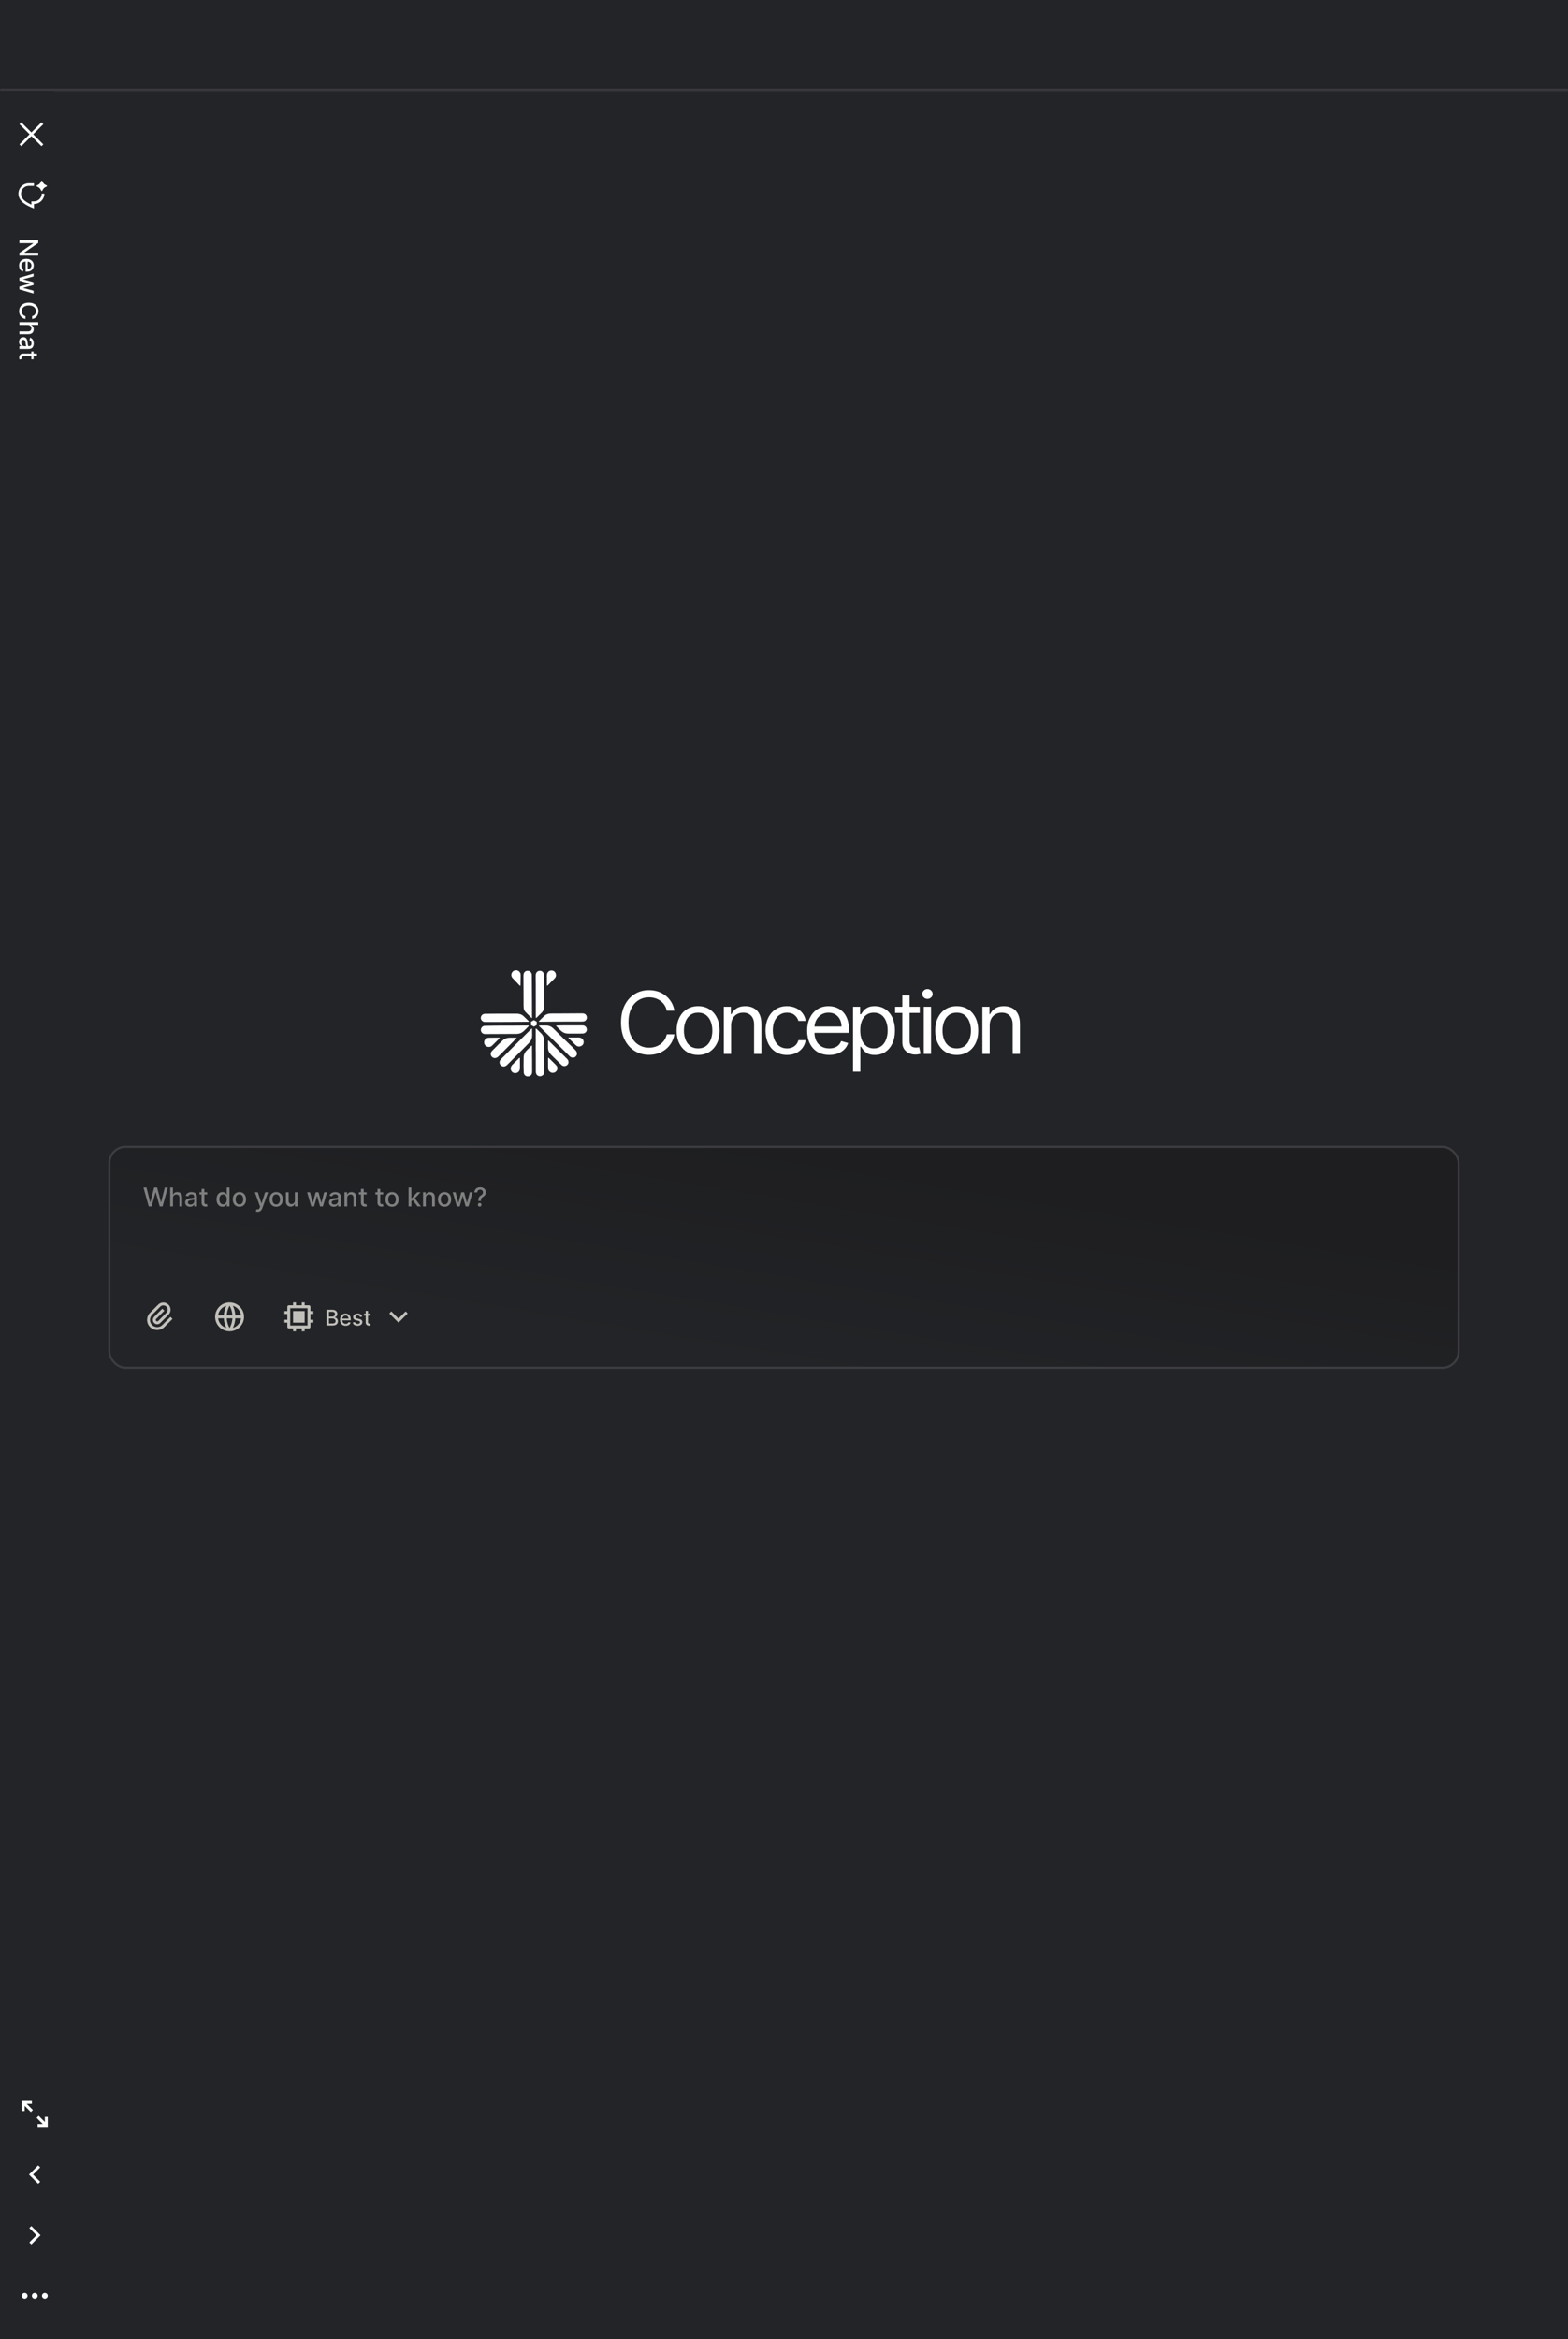 <svg width="724" height="1080" viewBox="0 0 724 1080" fill="none" xmlns="http://www.w3.org/2000/svg">
<g clip-path="url(#clip0_11_5450)">
<rect width="724" height="1080" fill="#222427"/>
<mask id="path-1-inside-1_11_5450" fill="white">
<path d="M-2 0H724V42H-2V0Z"/>
</mask>
<path d="M-2 0H724V42H-2V0Z" fill="#222427"/>
<path d="M724 42V41H-2V42V43H724V42Z" fill="#3D3C40" mask="url(#path-1-inside-1_11_5450)"/>
<g filter="url(#filter0_d_11_5450)">
<path d="M0 42H29V1080H0V42Z" fill="#222427"/>
</g>
<path d="M12.331 971.333H14.721V970H10.055V974.667H11.388V972.276L14.25 975.138L15.193 974.195L12.331 971.333ZM22.055 977.333H20.721V979.724L17.859 976.862L16.917 977.805L19.779 980.667H17.388V982H22.055V977.333Z" fill="white"/>
<path d="M15.273 1004L18.573 1000.7L17.63 999.758L13.388 1004L17.63 1008.24L18.573 1007.3L15.273 1004Z" fill="white"/>
<path d="M16.836 1032L13.536 1028.7L14.479 1027.76L18.722 1032L14.479 1036.24L13.536 1035.3L16.836 1032Z" fill="white"/>
<path d="M22.055 1060C22.055 1059.27 21.455 1058.67 20.721 1058.67C19.988 1058.67 19.388 1059.27 19.388 1060C19.388 1060.73 19.988 1061.33 20.721 1061.33C21.455 1061.33 22.055 1060.73 22.055 1060ZM12.721 1060C12.721 1059.27 12.121 1058.67 11.388 1058.67C10.655 1058.67 10.055 1059.27 10.055 1060C10.055 1060.73 10.655 1061.33 11.388 1061.33C12.121 1061.33 12.721 1060.73 12.721 1060ZM17.388 1060C17.388 1059.27 16.788 1058.67 16.055 1058.67C15.321 1058.67 14.721 1059.27 14.721 1060C14.721 1060.73 15.321 1061.33 16.055 1061.33C16.788 1061.33 17.388 1060.73 17.388 1060Z" fill="white"/>
<path d="M13.653 62L8.99 57.337L9.836 56.491L14.499 61.154L19.162 56.491L20.008 57.337L15.345 62L20.008 66.663L19.162 67.509L14.499 62.846L9.836 67.509L8.99 66.663L13.653 62Z" fill="white"/>
<g clip-path="url(#clip1_11_5450)">
<path d="M19.713 87.684L19.565 88.022C19.457 88.27 19.115 88.27 19.007 88.022L18.859 87.684C18.596 87.08 18.122 86.6 17.531 86.337L17.077 86.135C16.831 86.025 16.831 85.668 17.077 85.558L17.506 85.367C18.112 85.098 18.594 84.599 18.853 83.975L19.004 83.61C19.11 83.355 19.462 83.355 19.567 83.61L19.719 83.975C19.977 84.599 20.46 85.098 21.066 85.367L21.495 85.558C21.741 85.668 21.741 86.025 21.495 86.135L21.041 86.337C20.449 86.6 19.976 87.08 19.713 87.684ZM13.302 84.615H15.696V85.812H13.302C11.32 85.812 9.712 87.419 9.712 89.402C9.712 91.562 11.185 92.972 14.499 94.476V92.992H15.696C17.679 92.992 19.286 91.385 19.286 89.402H20.483C20.483 92.046 18.34 94.189 15.696 94.189V96.283C12.704 95.086 8.516 93.291 8.516 89.402C8.516 86.758 10.659 84.615 13.302 84.615Z" fill="white"/>
</g>
<path d="M17.671 118.003H8.943V116.793L15.344 112.357V112.276H8.943V110.959H17.671V112.178L11.261 116.618V116.699H17.671V118.003ZM8.811 122.642C8.811 121.998 8.949 121.442 9.225 120.976C9.503 120.513 9.894 120.155 10.396 119.902C10.902 119.652 11.495 119.527 12.174 119.527C12.844 119.527 13.435 119.652 13.946 119.902C14.458 120.155 14.857 120.507 15.144 120.959C15.431 121.414 15.574 121.945 15.574 122.553C15.574 122.922 15.513 123.28 15.391 123.627C15.269 123.973 15.077 124.284 14.816 124.56C14.554 124.836 14.215 125.053 13.797 125.212C13.382 125.371 12.878 125.451 12.284 125.451H11.833V120.248H12.787V124.202C13.122 124.202 13.419 124.134 13.678 123.998C13.939 123.861 14.145 123.669 14.296 123.422C14.446 123.178 14.521 122.891 14.521 122.561C14.521 122.203 14.433 121.891 14.257 121.624C14.084 121.36 13.857 121.155 13.575 121.01C13.297 120.868 12.995 120.797 12.668 120.797H11.922C11.485 120.797 11.112 120.874 10.806 121.027C10.499 121.184 10.264 121.401 10.102 121.679C9.943 121.958 9.864 122.283 9.864 122.655C9.864 122.897 9.898 123.117 9.966 123.316C10.037 123.515 10.142 123.686 10.281 123.831C10.421 123.976 10.592 124.087 10.797 124.164L10.58 125.37C10.225 125.273 9.914 125.1 9.646 124.85C9.382 124.603 9.176 124.292 9.029 123.917C8.884 123.544 8.811 123.12 8.811 122.642ZM8.943 128.272L15.489 126.346V127.662L10.682 128.945V129.009L15.489 130.296V131.613L10.703 132.891V132.955L15.489 134.229V135.546L8.943 133.624V132.324L13.669 130.995V130.897L8.943 129.567V128.272ZM14.833 147.282V145.952C15.117 145.901 15.367 145.806 15.583 145.667C15.799 145.527 15.982 145.357 16.132 145.155C16.283 144.953 16.396 144.728 16.473 144.478C16.55 144.23 16.588 143.968 16.588 143.689C16.588 143.186 16.462 142.736 16.209 142.338C15.956 141.944 15.585 141.631 15.097 141.401C14.608 141.174 14.011 141.06 13.307 141.06C12.597 141.06 11.997 141.174 11.509 141.401C11.02 141.631 10.651 141.945 10.401 142.343C10.151 142.74 10.026 143.188 10.026 143.685C10.026 143.961 10.063 144.222 10.136 144.469C10.213 144.719 10.325 144.945 10.473 145.147C10.621 145.348 10.801 145.519 11.014 145.658C11.23 145.8 11.477 145.898 11.756 145.952L11.752 147.282C11.323 147.211 10.928 147.073 10.567 146.868C10.209 146.667 9.899 146.407 9.638 146.088C9.379 145.773 9.179 145.412 9.037 145.006C8.895 144.6 8.824 144.157 8.824 143.676C8.824 142.921 9.003 142.248 9.361 141.657C9.722 141.066 10.237 140.6 10.908 140.259C11.578 139.921 12.378 139.752 13.307 139.752C14.239 139.752 15.039 139.922 15.706 140.263C16.377 140.604 16.891 141.07 17.249 141.661C17.61 142.252 17.79 142.924 17.79 143.676C17.79 144.14 17.723 144.571 17.59 144.972C17.459 145.375 17.266 145.738 17.01 146.059C16.757 146.38 16.448 146.645 16.081 146.855C15.717 147.066 15.301 147.208 14.833 147.282ZM12.83 150.029H8.943V148.755H17.671V150.012H14.424V150.093C14.776 150.246 15.056 150.481 15.263 150.796C15.47 151.112 15.574 151.523 15.574 152.032C15.574 152.481 15.482 152.873 15.297 153.208C15.112 153.546 14.837 153.808 14.47 153.992C14.107 154.18 13.652 154.273 13.107 154.273H8.943V152.999H12.953C13.433 152.999 13.806 152.876 14.07 152.629C14.337 152.381 14.47 152.038 14.47 151.597C14.47 151.296 14.406 151.026 14.279 150.788C14.151 150.552 13.963 150.366 13.716 150.229C13.472 150.096 13.176 150.029 12.83 150.029ZM8.798 157.879C8.798 157.464 8.875 157.089 9.029 156.754C9.185 156.418 9.411 156.153 9.706 155.957C10.002 155.763 10.364 155.667 10.793 155.667C11.162 155.667 11.466 155.738 11.705 155.88C11.943 156.022 12.132 156.214 12.271 156.455C12.411 156.697 12.516 156.967 12.587 157.265C12.658 157.563 12.712 157.867 12.749 158.177C12.794 158.569 12.831 158.887 12.86 159.131C12.891 159.376 12.941 159.553 13.009 159.664C13.077 159.775 13.188 159.83 13.341 159.83H13.371C13.743 159.83 14.031 159.725 14.236 159.515C14.441 159.308 14.543 158.998 14.543 158.586C14.543 158.157 14.448 157.819 14.257 157.572C14.07 157.327 13.861 157.158 13.631 157.065L13.904 155.867C14.301 156.009 14.622 156.217 14.867 156.489C15.114 156.765 15.293 157.082 15.404 157.44C15.517 157.798 15.574 158.174 15.574 158.569C15.574 158.83 15.543 159.107 15.48 159.4C15.421 159.695 15.31 159.971 15.148 160.227C14.986 160.485 14.754 160.697 14.453 160.862C14.155 161.026 13.767 161.109 13.29 161.109H8.943V159.864H9.838V159.813C9.673 159.731 9.512 159.607 9.352 159.442C9.193 159.278 9.061 159.066 8.956 158.808C8.851 158.549 8.798 158.239 8.798 157.879ZM9.821 158.156C9.821 158.508 9.891 158.809 10.03 159.059C10.169 159.312 10.351 159.504 10.575 159.634C10.803 159.768 11.046 159.835 11.304 159.835H12.148C12.102 159.789 12.06 159.701 12.02 159.57C11.983 159.442 11.95 159.296 11.922 159.131C11.896 158.967 11.872 158.806 11.85 158.65C11.83 158.494 11.813 158.363 11.799 158.258C11.767 158.011 11.715 157.785 11.641 157.58C11.567 157.379 11.46 157.217 11.321 157.094C11.185 156.975 11.003 156.915 10.776 156.915C10.46 156.915 10.222 157.032 10.06 157.265C9.901 157.498 9.821 157.795 9.821 158.156ZM15.489 165.861H14.466V162.286H15.489V165.861ZM17.057 163.245V164.519H10.865C10.618 164.519 10.432 164.556 10.307 164.63C10.185 164.703 10.101 164.799 10.056 164.915C10.013 165.034 9.992 165.164 9.992 165.303C9.992 165.405 9.999 165.495 10.013 165.571C10.027 165.648 10.039 165.708 10.047 165.75L8.995 165.98C8.966 165.907 8.938 165.801 8.909 165.665C8.878 165.529 8.861 165.358 8.858 165.154C8.852 164.819 8.912 164.506 9.037 164.216C9.162 163.926 9.355 163.692 9.617 163.513C9.878 163.334 10.206 163.245 10.601 163.245H17.057Z" fill="white"/>
<path d="M311.399 466.647H307.861C307.652 465.635 307.286 464.747 306.763 463.981C306.249 463.216 305.621 462.573 304.88 462.053C304.147 461.524 303.334 461.127 302.44 460.862C301.546 460.597 300.614 460.465 299.644 460.465C297.875 460.465 296.272 460.909 294.836 461.798C293.409 462.686 292.273 463.995 291.426 465.725C290.589 467.455 290.171 469.577 290.171 472.091C290.171 474.606 290.589 476.728 291.426 478.457C292.273 480.187 293.409 481.496 294.836 482.385C296.272 483.273 297.875 483.717 299.644 483.717C300.614 483.717 301.546 483.585 302.44 483.321C303.334 483.056 304.147 482.664 304.88 482.144C305.621 481.614 306.249 480.967 306.763 480.201C307.286 479.426 307.652 478.538 307.861 477.536H311.399C311.133 479.02 310.648 480.348 309.944 481.52C309.24 482.692 308.365 483.689 307.319 484.511C306.273 485.324 305.098 485.944 303.795 486.369C302.502 486.794 301.118 487.007 299.644 487.007C297.152 487.007 294.936 486.402 292.996 485.192C291.055 483.982 289.529 482.262 288.416 480.031C287.303 477.8 286.747 475.154 286.747 472.091C286.747 469.029 287.303 466.382 288.416 464.151C289.529 461.921 291.055 460.2 292.996 458.991C294.936 457.781 297.152 457.176 299.644 457.176C301.118 457.176 302.502 457.388 303.795 457.814C305.098 458.239 306.273 458.863 307.319 459.685C308.365 460.498 309.24 461.491 309.944 462.663C310.648 463.825 311.133 465.153 311.399 466.647Z" fill="white"/>
<path d="M322.348 487.064C320.37 487.064 318.634 486.596 317.141 485.66C315.657 484.724 314.497 483.415 313.66 481.733C312.833 480.05 312.419 478.084 312.419 475.834C312.419 473.566 312.833 471.586 313.66 469.894C314.497 468.202 315.657 466.888 317.141 465.952C318.634 465.016 320.37 464.549 322.348 464.549C324.327 464.549 326.057 465.016 327.541 465.952C329.034 466.888 330.195 468.202 331.022 469.894C331.859 471.586 332.278 473.566 332.278 475.834C332.278 478.084 331.859 480.05 331.022 481.733C330.195 483.415 329.034 484.724 327.541 485.66C326.057 486.596 324.327 487.064 322.348 487.064ZM322.348 484.058C323.851 484.058 325.087 483.675 326.057 482.909C327.028 482.144 327.746 481.137 328.212 479.889C328.678 478.642 328.911 477.29 328.911 475.834C328.911 474.379 328.678 473.022 328.212 471.765C327.746 470.508 327.028 469.492 326.057 468.717C325.087 467.942 323.851 467.554 322.348 467.554C320.845 467.554 319.609 467.942 318.639 468.717C317.669 469.492 316.951 470.508 316.485 471.765C316.019 473.022 315.786 474.379 315.786 475.834C315.786 477.29 316.019 478.642 316.485 479.889C316.951 481.137 317.669 482.144 318.639 482.909C319.609 483.675 320.845 484.058 322.348 484.058Z" fill="white"/>
<path d="M337.57 473.509V486.61H334.203V464.832H337.456V468.235H337.741C338.255 467.129 339.035 466.241 340.081 465.569C341.127 464.889 342.478 464.549 344.132 464.549C345.616 464.549 346.915 464.851 348.027 465.456C349.14 466.051 350.005 466.959 350.624 468.178C351.242 469.388 351.551 470.919 351.551 472.772V486.61H348.184V472.999C348.184 471.288 347.737 469.955 346.843 469.001C345.949 468.036 344.722 467.554 343.163 467.554C342.088 467.554 341.127 467.786 340.281 468.249C339.444 468.712 338.783 469.388 338.298 470.277C337.813 471.165 337.57 472.243 337.57 473.509Z" fill="white"/>
<path d="M363.391 487.064C361.337 487.064 359.568 486.582 358.084 485.618C356.601 484.653 355.459 483.325 354.66 481.633C353.862 479.941 353.462 478.008 353.462 475.834C353.462 473.623 353.871 471.671 354.689 469.979C355.516 468.277 356.667 466.949 358.141 465.995C359.625 465.031 361.356 464.549 363.334 464.549C364.875 464.549 366.264 464.832 367.5 465.399C368.737 465.966 369.749 466.76 370.539 467.781C371.328 468.802 371.818 469.993 372.008 471.354H368.641C368.384 470.362 367.814 469.483 366.929 468.717C366.054 467.942 364.875 467.554 363.391 467.554C362.079 467.554 360.928 467.895 359.939 468.575C358.959 469.246 358.194 470.196 357.642 471.425C357.1 472.644 356.829 474.076 356.829 475.721C356.829 477.404 357.095 478.869 357.628 480.116C358.17 481.364 358.931 482.333 359.91 483.023C360.9 483.713 362.06 484.058 363.391 484.058C364.266 484.058 365.061 483.907 365.774 483.604C366.487 483.302 367.091 482.867 367.585 482.3C368.08 481.733 368.432 481.052 368.641 480.258H372.008C371.818 481.544 371.347 482.701 370.596 483.732C369.854 484.753 368.87 485.566 367.643 486.17C366.425 486.766 365.008 487.064 363.391 487.064Z" fill="white"/>
<path d="M382.904 487.064C380.793 487.064 378.971 486.601 377.44 485.674C375.918 484.738 374.744 483.434 373.916 481.761C373.098 480.078 372.689 478.122 372.689 475.891C372.689 473.66 373.098 471.694 373.916 469.993C374.744 468.282 375.895 466.949 377.369 465.995C378.852 465.031 380.583 464.549 382.562 464.549C383.703 464.549 384.83 464.738 385.943 465.116C387.056 465.494 388.068 466.108 388.981 466.959C389.895 467.8 390.622 468.915 391.164 470.305C391.706 471.694 391.977 473.405 391.977 475.437V476.855H375.086V473.963H388.554C388.554 472.734 388.306 471.638 387.812 470.674C387.326 469.709 386.632 468.949 385.729 468.391C384.835 467.833 383.779 467.554 382.562 467.554C381.221 467.554 380.06 467.885 379.081 468.547C378.11 469.199 377.364 470.05 376.841 471.099C376.318 472.148 376.056 473.273 376.056 474.473V476.402C376.056 478.046 376.342 479.441 376.912 480.584C377.492 481.718 378.296 482.583 379.323 483.179C380.35 483.765 381.544 484.058 382.904 484.058C383.788 484.058 384.587 483.935 385.301 483.689C386.024 483.434 386.647 483.056 387.17 482.555C387.693 482.045 388.097 481.411 388.382 480.655L391.635 481.562C391.293 482.659 390.717 483.623 389.909 484.455C389.1 485.277 388.102 485.92 386.913 486.383C385.724 486.837 384.388 487.064 382.904 487.064Z" fill="white"/>
<path d="M393.885 494.777V464.832H397.137V468.292H397.537C397.784 467.914 398.126 467.431 398.564 466.845C399.011 466.25 399.648 465.721 400.476 465.257C401.313 464.785 402.445 464.549 403.871 464.549C405.716 464.549 407.342 465.007 408.75 465.924C410.158 466.841 411.256 468.14 412.046 469.823C412.835 471.505 413.23 473.49 413.23 475.778C413.23 478.084 412.835 480.083 412.046 481.775C411.256 483.458 410.163 484.762 408.764 485.688C407.366 486.605 405.754 487.064 403.928 487.064C402.521 487.064 401.394 486.832 400.547 486.369C399.701 485.896 399.049 485.362 398.592 484.767C398.136 484.162 397.784 483.661 397.537 483.264H397.251V494.777H393.885ZM397.195 475.721C397.195 477.366 397.437 478.817 397.922 480.074C398.407 481.321 399.116 482.3 400.048 483.009C400.98 483.708 402.121 484.058 403.472 484.058C404.879 484.058 406.054 483.689 406.995 482.952C407.947 482.205 408.66 481.203 409.135 479.946C409.62 478.68 409.863 477.271 409.863 475.721C409.863 474.19 409.625 472.81 409.15 471.581C408.684 470.343 407.975 469.364 407.024 468.646C406.082 467.918 404.898 467.554 403.472 467.554C402.102 467.554 400.951 467.899 400.019 468.589C399.087 469.27 398.383 470.225 397.908 471.453C397.432 472.673 397.195 474.095 397.195 475.721Z" fill="white"/>
<path d="M424.681 464.832V467.668H413.325V464.832H424.681ZM416.635 459.615H420.002V480.372C420.002 481.317 420.14 482.026 420.416 482.498C420.701 482.961 421.062 483.273 421.5 483.434C421.947 483.585 422.418 483.661 422.912 483.661C423.283 483.661 423.588 483.642 423.825 483.604C424.063 483.557 424.253 483.519 424.396 483.491L425.081 486.497C424.852 486.582 424.534 486.666 424.125 486.752C423.716 486.846 423.198 486.893 422.57 486.893C421.619 486.893 420.687 486.69 419.774 486.284C418.87 485.877 418.119 485.258 417.519 484.426C416.93 483.595 416.635 482.545 416.635 481.279V459.615Z" fill="white"/>
<path d="M426.532 486.61V464.832H429.899V486.61H426.532ZM428.244 461.202C427.588 461.202 427.022 460.98 426.547 460.536C426.081 460.092 425.848 459.558 425.848 458.934C425.848 458.31 426.081 457.776 426.547 457.332C427.022 456.887 427.588 456.665 428.244 456.665C428.901 456.665 429.462 456.887 429.928 457.332C430.403 457.776 430.641 458.31 430.641 458.934C430.641 459.558 430.403 460.092 429.928 460.536C429.462 460.98 428.901 461.202 428.244 461.202Z" fill="white"/>
<path d="M441.754 487.064C439.775 487.064 438.039 486.596 436.546 485.66C435.062 484.724 433.902 483.415 433.065 481.733C432.238 480.05 431.824 478.084 431.824 475.834C431.824 473.566 432.238 471.586 433.065 469.894C433.902 468.202 435.062 466.888 436.546 465.952C438.039 465.016 439.775 464.549 441.754 464.549C443.732 464.549 445.463 465.016 446.946 465.952C448.439 466.888 449.6 468.202 450.427 469.894C451.264 471.586 451.683 473.566 451.683 475.834C451.683 478.084 451.264 480.05 450.427 481.733C449.6 483.415 448.439 484.724 446.946 485.66C445.463 486.596 443.732 487.064 441.754 487.064ZM441.754 484.058C443.256 484.058 444.493 483.675 445.463 482.909C446.433 482.144 447.151 481.137 447.617 479.889C448.083 478.642 448.316 477.29 448.316 475.834C448.316 474.379 448.083 473.022 447.617 471.765C447.151 470.508 446.433 469.492 445.463 468.717C444.493 467.942 443.256 467.554 441.754 467.554C440.251 467.554 439.014 467.942 438.044 468.717C437.074 469.492 436.356 470.508 435.89 471.765C435.424 473.022 435.191 474.379 435.191 475.834C435.191 477.29 435.424 478.642 435.89 479.889C436.356 481.137 437.074 482.144 438.044 482.909C439.014 483.675 440.251 484.058 441.754 484.058Z" fill="white"/>
<path d="M456.975 473.509V486.61H453.608V464.832H456.861V468.235H457.146C457.66 467.129 458.44 466.241 459.486 465.569C460.532 464.889 461.883 464.549 463.538 464.549C465.021 464.549 466.32 464.851 467.432 465.456C468.545 466.051 469.411 466.959 470.029 468.178C470.647 469.388 470.956 470.919 470.956 472.772V486.61H467.59V472.999C467.59 471.288 467.142 469.955 466.249 469.001C465.354 468.036 464.128 467.554 462.568 467.554C461.493 467.554 460.532 467.786 459.686 468.249C458.849 468.712 458.188 469.388 457.703 470.277C457.218 471.165 456.975 472.243 456.975 473.509Z" fill="white"/>
<path d="M247.358 482.505C247.365 481.226 247.426 479.973 247.372 478.725C247.324 477.594 247.43 476.464 247.35 475.335C247.34 475.188 247.281 474.981 247.475 474.912C247.642 474.852 247.725 475.035 247.827 475.133C248.441 475.722 249.038 476.329 249.667 476.902C250.853 477.984 251.32 479.335 251.29 480.906C251.266 482.134 251.288 483.363 251.289 484.592C251.29 488.062 251.295 491.531 251.29 495.001C251.289 495.864 250.836 496.474 250.027 496.766C249.234 497.053 248.394 496.853 247.868 496.226C247.502 495.789 247.41 495.257 247.41 494.704C247.407 492.957 247.413 491.21 247.4 489.463C247.386 487.729 247.438 485.995 247.359 484.261C247.333 483.686 247.359 483.109 247.358 482.505Z" fill="white"/>
<path d="M241.636 478.674C242.837 477.485 244.019 476.313 245.202 475.144C245.304 475.043 245.391 474.866 245.554 474.913C245.769 474.975 245.673 475.196 245.668 475.331C245.631 476.41 245.761 477.486 245.681 478.568C245.588 479.842 244.95 480.821 244.096 481.688C241.994 483.823 239.894 485.959 237.754 488.055C236.53 489.255 235.382 490.528 234.128 491.697C233.516 492.267 232.823 492.586 231.965 492.302C230.706 491.885 230.251 490.359 231.081 489.317C231.589 488.68 232.228 488.167 232.79 487.581C233.447 486.896 234.12 486.226 234.789 485.553C237.064 483.266 239.341 480.979 241.636 478.674Z" fill="white"/>
<path d="M236.572 477.357C232.364 477.377 228.193 477.398 224.022 477.415C222.976 477.419 222.204 476.778 222.042 475.787C221.87 474.741 222.709 473.667 223.776 473.631C225.195 473.583 226.616 473.581 228.037 473.56C229.212 473.543 230.388 473.533 231.562 473.532C233.096 473.532 234.63 473.537 236.164 473.539C237.461 473.542 238.758 473.54 240.056 473.508C241.316 473.477 242.577 473.488 243.838 473.482C243.948 473.481 244.077 473.473 244.131 473.594C244.185 473.714 244.095 473.805 244.017 473.883C243.191 474.696 242.414 475.559 241.525 476.308C240.687 477.015 239.697 477.321 238.615 477.35C237.947 477.368 237.278 477.356 236.572 477.357Z" fill="white"/>
<path d="M241.846 465.732C241.693 464.391 241.752 463.076 241.746 461.762C241.731 458.11 241.732 454.458 241.701 450.806C241.695 450.152 241.712 449.528 242.105 448.977C242.557 448.344 243.212 448.173 243.94 448.261C244.602 448.341 245.069 448.73 245.364 449.318C245.509 449.607 245.562 449.916 245.563 450.244C245.585 454.559 245.619 458.873 245.641 463.187C245.651 465.15 245.643 467.113 245.647 469.076C245.648 469.272 245.677 469.467 245.687 469.664C245.692 469.774 245.698 469.899 245.573 469.952C245.449 470.004 245.359 469.909 245.282 469.835C244.843 469.419 244.406 469.002 243.976 468.578C243.529 468.136 243.082 467.693 242.65 467.236C242.253 466.819 241.965 466.336 241.846 465.732Z" fill="white"/>
<path d="M257.602 482.279C254.666 479.391 251.748 476.522 248.833 473.656C249.025 473.43 249.197 473.472 249.35 473.471C250.228 473.467 251.105 473.487 251.982 473.469C253.343 473.441 254.512 473.902 255.476 474.834C256.957 476.265 258.404 477.73 259.877 479.17C261.313 480.574 262.771 481.957 264.202 483.366C264.806 483.962 265.452 484.527 265.962 485.208C266.671 486.154 266.535 487.196 265.635 487.962C265.093 488.423 263.834 488.474 263.056 487.691C261.64 486.265 260.206 484.857 258.78 483.442C258.394 483.06 258.007 482.68 257.602 482.279Z" fill="white"/>
<path d="M247.4 462.186C247.396 460.439 247.392 458.729 247.388 457.019C247.385 455.757 247.412 454.494 247.37 453.233C247.337 452.238 247.344 451.244 247.363 450.251C247.385 449.058 248.152 448.264 249.276 448.24C250.337 448.217 251.18 449.065 251.202 450.251C251.221 451.332 251.173 452.416 251.198 453.494C251.234 455.042 251.213 456.591 251.241 458.138C251.262 459.328 251.315 460.519 251.262 461.711C251.223 462.594 251.222 463.484 251.289 464.365C251.394 465.738 250.906 466.829 249.907 467.751C249.21 468.394 248.557 469.086 247.878 469.75C247.781 469.845 247.694 470.025 247.517 469.935C247.377 469.864 247.412 469.699 247.411 469.566C247.407 467.119 247.404 464.671 247.4 462.186Z" fill="white"/>
<path d="M223.07 471.651C221.979 471.036 221.684 469.867 222.362 468.87C222.757 468.29 223.349 468.083 224.029 468.076C225.784 468.056 227.539 468.024 229.294 468.018C232.363 468.007 235.432 468.008 238.501 468.013C239.391 468.015 240.247 468.181 241.035 468.619C241.45 468.851 241.775 469.192 242.116 469.511C242.737 470.094 243.343 470.692 243.951 471.288C244.05 471.385 244.227 471.472 244.148 471.645C244.081 471.791 243.908 471.747 243.778 471.748C241.081 471.771 238.384 471.793 235.687 471.81C233.459 471.824 231.231 471.837 229.003 471.841C227.26 471.843 225.517 471.829 223.774 471.826C223.532 471.826 223.309 471.771 223.07 471.651Z" fill="white"/>
<path d="M258.537 467.932C261.81 467.911 265.049 467.885 268.288 467.874C268.938 467.872 269.606 467.825 270.187 468.223C270.802 468.645 271.104 469.474 270.916 470.245C270.738 470.979 270.149 471.526 269.384 471.602C268.188 471.721 266.986 471.65 265.786 471.656C262.321 471.671 258.856 471.646 255.391 471.685C253.411 471.707 251.432 471.719 249.452 471.738C249.378 471.739 249.303 471.744 249.23 471.738C249.099 471.728 248.926 471.781 248.859 471.637C248.781 471.468 248.949 471.375 249.049 471.276C249.714 470.617 250.397 469.974 251.048 469.301C251.942 468.374 253.047 467.967 254.309 467.947C255.707 467.925 257.105 467.936 258.537 467.932Z" fill="white"/>
<path d="M245.664 487.747C245.664 488.447 245.686 488.781 245.691 489.445C245.693 489.726 245.691 489.873 245.691 490.516C245.691 490.689 245.691 490.7 245.691 490.774C245.691 492.03 245.708 492.092 245.691 492.769C245.67 493.602 245.752 494.439 245.657 495.268C245.529 496.375 244.767 496.913 243.778 496.96C242.702 497.011 241.893 496.236 241.84 495.185C241.723 492.853 241.741 490.519 241.789 488.187C241.816 486.858 242.369 485.723 243.375 484.809C244.004 484.237 244.579 483.609 245.181 483.008C245.282 482.908 245.366 482.731 245.534 482.786C245.714 482.844 245.654 483.036 245.654 483.175C245.661 484.686 245.661 486.198 245.664 487.747Z" fill="white"/>
<path d="M232.464 480.041C233.344 479.327 234.367 479.129 235.434 479.103C236.348 479.081 237.263 479.099 238.178 479.1C238.287 479.1 238.419 479.073 238.478 479.192C238.549 479.338 238.413 479.415 238.332 479.498C237.095 480.753 235.857 482.008 234.615 483.259C233.105 484.78 231.591 486.298 230.076 487.815C229.354 488.539 228.304 488.714 227.531 488.247C226.468 487.603 226.265 486.231 227.116 485.287C227.536 484.82 227.998 484.39 228.444 483.947C229.58 482.818 230.68 481.654 231.856 480.566C232.046 480.39 232.248 480.228 232.464 480.041Z" fill="white"/>
<path d="M255.628 488.154C254.963 487.478 254.264 486.866 253.752 486.089C253.302 485.408 253.039 484.666 253.046 483.836C253.055 482.816 253.043 481.796 253.048 480.776C253.049 480.651 253 480.478 253.169 480.424C253.31 480.38 253.384 480.522 253.468 480.606C256.288 483.398 259.099 486.197 261.928 488.98C262.715 489.754 262.64 490.932 262.071 491.54C261.291 492.376 260.1 492.464 259.284 491.698C258.053 490.542 256.858 489.348 255.628 488.154Z" fill="white"/>
<path d="M267.558 473.409C268.065 473.409 268.536 473.404 269.005 473.412C270.327 473.432 271.199 474.552 270.89 475.826C270.703 476.599 269.922 477.173 268.984 477.188C267.685 477.209 266.385 477.207 265.086 477.208C264.109 477.209 263.132 477.204 262.155 477.193C260.961 477.178 259.929 476.719 259.061 475.942C258.319 475.277 257.643 474.538 256.94 473.829C256.872 473.761 256.792 473.692 256.813 473.491C260.374 473.37 263.948 473.443 267.558 473.409Z" fill="white"/>
<path d="M227.463 479.088C228.413 479.079 229.328 479.07 230.244 479.063C230.33 479.063 230.417 479.074 230.502 479.088C230.749 479.126 230.758 479.256 230.61 479.414C230.459 479.577 230.289 479.721 230.131 479.878C229.16 480.842 228.195 481.811 227.219 482.771C226.367 483.608 224.994 483.586 224.15 482.733C223.349 481.922 223.345 480.526 224.174 479.732C224.574 479.349 225.078 479.13 225.648 479.114C226.241 479.098 226.835 479.096 227.463 479.088Z" fill="white"/>
<path d="M240.387 451.945C240.371 452.888 240.356 453.798 240.339 454.707C240.337 454.793 240.323 454.879 240.307 454.964C240.262 455.207 240.132 455.213 239.976 455.062C239.817 454.908 239.676 454.735 239.523 454.574C238.578 453.584 237.629 452.599 236.689 451.605C235.869 450.736 235.928 449.372 236.809 448.557C237.645 447.783 239.05 447.815 239.827 448.659C240.201 449.067 240.408 449.574 240.408 450.14C240.409 450.73 240.396 451.321 240.387 451.945Z" fill="white"/>
<path d="M235.833 492.96C235.965 492.357 236.277 491.896 236.689 491.489C237.608 490.582 238.523 489.668 239.445 488.763C239.589 488.623 239.718 488.36 239.936 488.432C240.181 488.513 240.067 488.797 240.069 488.991C240.084 490.353 240.092 491.716 240.089 493.078C240.087 494.239 239.457 495.12 238.473 495.367C237.03 495.728 235.803 494.77 235.808 493.286C235.808 493.188 235.82 493.09 235.833 492.96Z" fill="white"/>
<path d="M254.588 489.633C255.35 490.389 256.113 491.108 256.833 491.867C257.57 492.644 257.545 493.819 256.822 494.613C256.099 495.406 254.894 495.539 254.026 494.942C253.378 494.497 253.089 493.87 253.077 493.12C253.055 491.622 253.065 490.123 253.063 488.624C253.063 488.526 253.059 488.424 253.206 488.333C253.715 488.684 254.106 489.189 254.588 489.633Z" fill="white"/>
<path d="M267.149 479.001C268.601 479.007 269.554 479.911 269.496 481.249C269.462 482.034 269.05 482.629 268.331 482.958C267.62 483.284 266.881 483.317 266.215 482.848C265.486 482.336 264.957 481.605 264.299 481.012C263.733 480.502 263.203 479.951 262.661 479.415C262.578 479.333 262.435 479.261 262.495 479.115C262.561 478.951 262.732 479.008 262.856 479.008C264.042 479.001 265.228 479.001 266.415 479.006C266.649 479.007 266.882 478.939 267.149 479.001Z" fill="white"/>
<path d="M252.514 450.45C252.512 449.007 253.415 448.054 254.762 448.105C255.553 448.134 256.153 448.541 256.488 449.253C256.82 449.958 256.857 450.693 256.39 451.357C255.878 452.084 255.146 452.614 254.553 453.271C254.042 453.837 253.491 454.366 252.954 454.908C252.872 454.991 252.8 455.133 252.653 455.075C252.488 455.009 252.545 454.84 252.544 454.716C252.53 453.537 252.524 452.358 252.523 451.179C252.522 450.947 252.452 450.716 252.514 450.45Z" fill="white"/>
<path d="M246.511 470.988L247.83 471.744V473.258L246.511 474.015L245.191 473.258V471.744L246.511 470.988Z" fill="white"/>
<rect x="50.5" y="529.5" width="623" height="102" rx="7.5" fill="url(#paint0_linear_11_5450)"/>
<rect x="50.5" y="529.5" width="623" height="102" rx="7.5" stroke="#3D3C40"/>
<path d="M68.668 557L66.247 548.273H67.632L69.332 555.031H69.413L71.182 548.273H72.554L74.322 555.036H74.403L76.099 548.273H77.489L75.064 557H73.739L71.902 550.463H71.834L69.997 557H68.668ZM79.861 553.114V557H78.587V548.273H79.844V551.52H79.925C80.079 551.168 80.313 550.888 80.628 550.68C80.944 550.473 81.356 550.369 81.864 550.369C82.313 550.369 82.705 550.462 83.04 550.646C83.378 550.831 83.64 551.107 83.824 551.473C84.012 551.837 84.106 552.291 84.106 552.837V557H82.831V552.99C82.831 552.51 82.708 552.138 82.461 551.874C82.213 551.607 81.87 551.473 81.429 551.473C81.128 551.473 80.858 551.537 80.62 551.665C80.384 551.793 80.198 551.98 80.061 552.227C79.928 552.472 79.861 552.767 79.861 553.114ZM87.711 557.145C87.296 557.145 86.921 557.068 86.586 556.915C86.25 556.759 85.985 556.533 85.789 556.237C85.596 555.942 85.499 555.58 85.499 555.151C85.499 554.781 85.57 554.477 85.712 554.239C85.854 554 86.046 553.811 86.287 553.672C86.529 553.533 86.799 553.428 87.097 553.357C87.395 553.286 87.699 553.232 88.009 553.195C88.401 553.149 88.719 553.112 88.963 553.084C89.208 553.053 89.385 553.003 89.496 552.935C89.607 552.866 89.662 552.756 89.662 552.602V552.572C89.662 552.2 89.557 551.912 89.347 551.707C89.14 551.503 88.83 551.401 88.418 551.401C87.989 551.401 87.651 551.496 87.404 551.686C87.159 551.874 86.99 552.082 86.897 552.312L85.699 552.04C85.841 551.642 86.049 551.321 86.321 551.077C86.597 550.83 86.914 550.651 87.272 550.54C87.63 550.426 88.006 550.369 88.401 550.369C88.662 550.369 88.939 550.401 89.232 550.463C89.527 550.523 89.803 550.634 90.059 550.795C90.317 550.957 90.529 551.189 90.694 551.49C90.858 551.788 90.941 552.176 90.941 552.653V557H89.696V556.105H89.645C89.563 556.27 89.439 556.432 89.275 556.591C89.11 556.75 88.898 556.882 88.64 556.987C88.381 557.092 88.071 557.145 87.711 557.145ZM87.988 556.122C88.34 556.122 88.641 556.053 88.891 555.913C89.144 555.774 89.336 555.592 89.466 555.368C89.6 555.141 89.666 554.898 89.666 554.639V553.795C89.621 553.841 89.533 553.884 89.402 553.923C89.275 553.96 89.128 553.993 88.963 554.021C88.799 554.047 88.638 554.071 88.482 554.094C88.326 554.114 88.195 554.131 88.09 554.145C87.843 554.176 87.617 554.229 87.412 554.303C87.211 554.376 87.049 554.483 86.927 554.622C86.807 554.759 86.748 554.94 86.748 555.168C86.748 555.483 86.864 555.722 87.097 555.884C87.33 556.043 87.627 556.122 87.988 556.122ZM95.693 550.455V551.477H92.118V550.455H95.693ZM93.077 548.886H94.351V555.078C94.351 555.325 94.388 555.511 94.462 555.636C94.535 555.759 94.631 555.842 94.747 555.888C94.867 555.93 94.996 555.952 95.135 555.952C95.237 555.952 95.327 555.945 95.403 555.93C95.48 555.916 95.54 555.905 95.582 555.896L95.812 556.949C95.739 556.977 95.633 557.006 95.497 557.034C95.361 557.065 95.19 557.082 94.986 557.085C94.651 557.091 94.338 557.031 94.048 556.906C93.758 556.781 93.524 556.588 93.345 556.327C93.166 556.065 93.077 555.737 93.077 555.342V548.886ZM102.729 557.128C102.2 557.128 101.729 556.993 101.314 556.723C100.902 556.45 100.578 556.062 100.342 555.56C100.109 555.054 99.993 554.447 99.993 553.74C99.993 553.033 100.111 552.428 100.347 551.925C100.585 551.422 100.912 551.037 101.327 550.77C101.741 550.503 102.212 550.369 102.737 550.369C103.143 550.369 103.47 550.438 103.717 550.574C103.967 550.707 104.161 550.864 104.297 551.043C104.436 551.222 104.544 551.379 104.621 551.516H104.697V548.273H105.972V557H104.727V555.982H104.621C104.544 556.121 104.433 556.28 104.288 556.459C104.146 556.638 103.95 556.794 103.7 556.928C103.45 557.061 103.126 557.128 102.729 557.128ZM103.01 556.041C103.376 556.041 103.686 555.945 103.939 555.751C104.195 555.555 104.388 555.284 104.518 554.938C104.652 554.591 104.719 554.187 104.719 553.727C104.719 553.273 104.653 552.875 104.523 552.534C104.392 552.193 104.2 551.928 103.947 551.737C103.695 551.547 103.382 551.452 103.01 551.452C102.626 551.452 102.307 551.551 102.051 551.75C101.795 551.949 101.602 552.22 101.472 552.564C101.344 552.908 101.28 553.295 101.28 553.727C101.28 554.165 101.345 554.558 101.476 554.908C101.607 555.257 101.8 555.534 102.055 555.739C102.314 555.94 102.632 556.041 103.01 556.041ZM110.547 557.132C109.934 557.132 109.398 556.991 108.941 556.71C108.483 556.429 108.128 556.036 107.875 555.53C107.623 555.024 107.496 554.433 107.496 553.757C107.496 553.078 107.623 552.484 107.875 551.976C108.128 551.467 108.483 551.072 108.941 550.791C109.398 550.51 109.934 550.369 110.547 550.369C111.161 550.369 111.696 550.51 112.154 550.791C112.611 551.072 112.966 551.467 113.219 551.976C113.472 552.484 113.598 553.078 113.598 553.757C113.598 554.433 113.472 555.024 113.219 555.53C112.966 556.036 112.611 556.429 112.154 556.71C111.696 556.991 111.161 557.132 110.547 557.132ZM110.551 556.062C110.949 556.062 111.279 555.957 111.54 555.747C111.801 555.537 111.995 555.257 112.12 554.908C112.248 554.558 112.311 554.173 112.311 553.753C112.311 553.335 112.248 552.952 112.12 552.602C111.995 552.25 111.801 551.967 111.54 551.754C111.279 551.541 110.949 551.435 110.551 551.435C110.151 551.435 109.819 551.541 109.554 551.754C109.293 551.967 109.098 552.25 108.971 552.602C108.846 552.952 108.783 553.335 108.783 553.753C108.783 554.173 108.846 554.558 108.971 554.908C109.098 555.257 109.293 555.537 109.554 555.747C109.819 555.957 110.151 556.062 110.551 556.062ZM119.002 559.455C118.811 559.455 118.638 559.439 118.482 559.408C118.326 559.379 118.209 559.348 118.132 559.314L118.439 558.27C118.672 558.332 118.88 558.359 119.061 558.351C119.243 558.342 119.404 558.274 119.543 558.146C119.685 558.018 119.81 557.81 119.918 557.52L120.076 557.085L117.681 550.455H119.044L120.702 555.534H120.77L122.428 550.455H123.796L121.098 557.874C120.973 558.214 120.814 558.503 120.621 558.739C120.428 558.977 120.198 559.156 119.931 559.276C119.664 559.395 119.354 559.455 119.002 559.455ZM127.528 557.132C126.914 557.132 126.379 556.991 125.921 556.71C125.464 556.429 125.109 556.036 124.856 555.53C124.603 555.024 124.477 554.433 124.477 553.757C124.477 553.078 124.603 552.484 124.856 551.976C125.109 551.467 125.464 551.072 125.921 550.791C126.379 550.51 126.914 550.369 127.528 550.369C128.141 550.369 128.677 550.51 129.134 550.791C129.592 551.072 129.947 551.467 130.2 551.976C130.452 552.484 130.579 553.078 130.579 553.757C130.579 554.433 130.452 555.024 130.2 555.53C129.947 556.036 129.592 556.429 129.134 556.71C128.677 556.991 128.141 557.132 127.528 557.132ZM127.532 556.062C127.93 556.062 128.259 555.957 128.521 555.747C128.782 555.537 128.975 555.257 129.1 554.908C129.228 554.558 129.292 554.173 129.292 553.753C129.292 553.335 129.228 552.952 129.1 552.602C128.975 552.25 128.782 551.967 128.521 551.754C128.259 551.541 127.93 551.435 127.532 551.435C127.131 551.435 126.799 551.541 126.535 551.754C126.273 551.967 126.079 552.25 125.951 552.602C125.826 552.952 125.763 553.335 125.763 553.753C125.763 554.173 125.826 554.558 125.951 554.908C126.079 555.257 126.273 555.537 126.535 555.747C126.799 555.957 127.131 556.062 127.532 556.062ZM136.147 554.286V550.455H137.426V557H136.173V555.866H136.105C135.954 556.216 135.713 556.507 135.38 556.74C135.051 556.97 134.64 557.085 134.149 557.085C133.728 557.085 133.356 556.993 133.032 556.808C132.711 556.621 132.458 556.344 132.274 555.977C132.092 555.611 132.001 555.158 132.001 554.618V550.455H133.275V554.464C133.275 554.911 133.399 555.266 133.646 555.53C133.893 555.794 134.214 555.926 134.609 555.926C134.848 555.926 135.085 555.866 135.321 555.747C135.559 555.628 135.757 555.447 135.913 555.206C136.072 554.964 136.15 554.658 136.147 554.286ZM143.733 557L141.806 550.455H143.123L144.406 555.261H144.47L145.757 550.455H147.074L148.352 555.24H148.416L149.69 550.455H151.007L149.085 557H147.785L146.456 552.274H146.358L145.028 557H143.733ZM154.121 557.145C153.706 557.145 153.331 557.068 152.996 556.915C152.661 556.759 152.395 556.533 152.199 556.237C152.006 555.942 151.909 555.58 151.909 555.151C151.909 554.781 151.98 554.477 152.122 554.239C152.264 554 152.456 553.811 152.697 553.672C152.939 553.533 153.209 553.428 153.507 553.357C153.805 553.286 154.109 553.232 154.419 553.195C154.811 553.149 155.129 553.112 155.374 553.084C155.618 553.053 155.795 553.003 155.906 552.935C156.017 552.866 156.072 552.756 156.072 552.602V552.572C156.072 552.2 155.967 551.912 155.757 551.707C155.55 551.503 155.24 551.401 154.828 551.401C154.399 551.401 154.061 551.496 153.814 551.686C153.57 551.874 153.401 552.082 153.307 552.312L152.109 552.04C152.251 551.642 152.459 551.321 152.732 551.077C153.007 550.83 153.324 550.651 153.682 550.54C154.04 550.426 154.416 550.369 154.811 550.369C155.072 550.369 155.349 550.401 155.642 550.463C155.938 550.523 156.213 550.634 156.469 550.795C156.727 550.957 156.939 551.189 157.104 551.49C157.268 551.788 157.351 552.176 157.351 552.653V557H156.107V556.105H156.055C155.973 556.27 155.849 556.432 155.685 556.591C155.52 556.75 155.308 556.882 155.05 556.987C154.791 557.092 154.482 557.145 154.121 557.145ZM154.398 556.122C154.75 556.122 155.051 556.053 155.301 555.913C155.554 555.774 155.746 555.592 155.876 555.368C156.01 555.141 156.077 554.898 156.077 554.639V553.795C156.031 553.841 155.943 553.884 155.812 553.923C155.685 553.96 155.538 553.993 155.374 554.021C155.209 554.047 155.048 554.071 154.892 554.094C154.736 554.114 154.605 554.131 154.5 554.145C154.253 554.176 154.027 554.229 153.822 554.303C153.621 554.376 153.459 554.483 153.337 554.622C153.217 554.759 153.158 554.94 153.158 555.168C153.158 555.483 153.274 555.722 153.507 555.884C153.74 556.043 154.037 556.122 154.398 556.122ZM160.322 553.114V557H159.048V550.455H160.271V551.52H160.352C160.502 551.173 160.738 550.895 161.059 550.685C161.383 550.474 161.791 550.369 162.282 550.369C162.728 550.369 163.119 550.463 163.454 550.651C163.789 550.835 164.049 551.111 164.234 551.477C164.419 551.844 164.511 552.297 164.511 552.837V557H163.237V552.99C163.237 552.516 163.113 552.145 162.866 551.878C162.619 551.608 162.279 551.473 161.848 551.473C161.552 551.473 161.289 551.537 161.059 551.665C160.832 551.793 160.652 551.98 160.518 552.227C160.387 552.472 160.322 552.767 160.322 553.114ZM169.275 550.455V551.477H165.7V550.455H169.275ZM166.659 548.886H167.933V555.078C167.933 555.325 167.97 555.511 168.044 555.636C168.118 555.759 168.213 555.842 168.329 555.888C168.449 555.93 168.578 555.952 168.717 555.952C168.819 555.952 168.909 555.945 168.985 555.93C169.062 555.916 169.122 555.905 169.164 555.896L169.395 556.949C169.321 556.977 169.216 557.006 169.079 557.034C168.943 557.065 168.772 557.082 168.568 557.085C168.233 557.091 167.92 557.031 167.63 556.906C167.341 556.781 167.106 556.588 166.927 556.327C166.748 556.065 166.659 555.737 166.659 555.342V548.886ZM176.916 550.455V551.477H173.341V550.455H176.916ZM174.299 548.886H175.574V555.078C175.574 555.325 175.61 555.511 175.684 555.636C175.758 555.759 175.853 555.842 175.97 555.888C176.089 555.93 176.218 555.952 176.358 555.952C176.46 555.952 176.549 555.945 176.626 555.93C176.703 555.916 176.762 555.905 176.805 555.896L177.035 556.949C176.961 556.977 176.856 557.006 176.72 557.034C176.583 557.065 176.413 557.082 176.208 557.085C175.873 557.091 175.561 557.031 175.271 556.906C174.981 556.781 174.747 556.588 174.568 556.327C174.389 556.065 174.299 555.737 174.299 555.342V548.886ZM181.012 557.132C180.398 557.132 179.863 556.991 179.406 556.71C178.948 556.429 178.593 556.036 178.34 555.53C178.087 555.024 177.961 554.433 177.961 553.757C177.961 553.078 178.087 552.484 178.34 551.976C178.593 551.467 178.948 551.072 179.406 550.791C179.863 550.51 180.398 550.369 181.012 550.369C181.626 550.369 182.161 550.51 182.619 550.791C183.076 551.072 183.431 551.467 183.684 551.976C183.937 552.484 184.063 553.078 184.063 553.757C184.063 554.433 183.937 555.024 183.684 555.53C183.431 556.036 183.076 556.429 182.619 556.71C182.161 556.991 181.626 557.132 181.012 557.132ZM181.016 556.062C181.414 556.062 181.744 555.957 182.005 555.747C182.266 555.537 182.46 555.257 182.585 554.908C182.712 554.558 182.776 554.173 182.776 553.753C182.776 553.335 182.712 552.952 182.585 552.602C182.46 552.25 182.266 551.967 182.005 551.754C181.744 551.541 181.414 551.435 181.016 551.435C180.616 551.435 180.283 551.541 180.019 551.754C179.758 551.967 179.563 552.25 179.435 552.602C179.31 552.952 179.248 553.335 179.248 553.753C179.248 554.173 179.31 554.558 179.435 554.908C179.563 555.257 179.758 555.537 180.019 555.747C180.283 555.957 180.616 556.062 181.016 556.062ZM189.833 554.78L189.825 553.224H190.046L192.654 550.455H194.18L191.205 553.608H191.005L189.833 554.78ZM188.661 557V548.273H189.935V557H188.661ZM192.795 557L190.451 553.889L191.329 552.999L194.359 557H192.795ZM196.615 553.114V557H195.341V550.455H196.564V551.52H196.645C196.795 551.173 197.031 550.895 197.352 550.685C197.676 550.474 198.084 550.369 198.575 550.369C199.021 550.369 199.412 550.463 199.747 550.651C200.082 550.835 200.342 551.111 200.527 551.477C200.712 551.844 200.804 552.297 200.804 552.837V557H199.53V552.99C199.53 552.516 199.406 552.145 199.159 551.878C198.912 551.608 198.572 551.473 198.141 551.473C197.845 551.473 197.582 551.537 197.352 551.665C197.125 551.793 196.945 551.98 196.811 552.227C196.68 552.472 196.615 552.767 196.615 553.114ZM205.27 557.132C204.656 557.132 204.121 556.991 203.663 556.71C203.206 556.429 202.851 556.036 202.598 555.53C202.345 555.024 202.219 554.433 202.219 553.757C202.219 553.078 202.345 552.484 202.598 551.976C202.851 551.467 203.206 551.072 203.663 550.791C204.121 550.51 204.656 550.369 205.27 550.369C205.884 550.369 206.419 550.51 206.876 550.791C207.334 551.072 207.689 551.467 207.942 551.976C208.195 552.484 208.321 553.078 208.321 553.757C208.321 554.433 208.195 555.024 207.942 555.53C207.689 556.036 207.334 556.429 206.876 556.71C206.419 556.991 205.884 557.132 205.27 557.132ZM205.274 556.062C205.672 556.062 206.001 555.957 206.263 555.747C206.524 555.537 206.717 555.257 206.842 554.908C206.97 554.558 207.034 554.173 207.034 553.753C207.034 553.335 206.97 552.952 206.842 552.602C206.717 552.25 206.524 551.967 206.263 551.754C206.001 551.541 205.672 551.435 205.274 551.435C204.874 551.435 204.541 551.541 204.277 551.754C204.016 551.967 203.821 552.25 203.693 552.602C203.568 552.952 203.506 553.335 203.506 553.753C203.506 554.173 203.568 554.558 203.693 554.908C203.821 555.257 204.016 555.537 204.277 555.747C204.541 555.957 204.874 556.062 205.274 556.062ZM210.963 557L209.037 550.455H210.354L211.636 555.261H211.7L212.987 550.455H214.304L215.582 555.24H215.646L216.92 550.455H218.237L216.315 557H215.016L213.686 552.274H213.588L212.259 557H210.963ZM220.84 554.49V554.409C220.846 553.881 220.898 553.46 220.998 553.148C221.1 552.835 221.245 552.582 221.432 552.389C221.62 552.196 221.846 552.02 222.11 551.861C222.28 551.753 222.434 551.632 222.57 551.499C222.706 551.365 222.814 551.212 222.894 551.038C222.973 550.865 223.013 550.673 223.013 550.463C223.013 550.21 222.953 549.991 222.834 549.807C222.715 549.622 222.556 549.48 222.357 549.381C222.161 549.278 221.942 549.227 221.701 549.227C221.482 549.227 221.273 549.273 221.074 549.364C220.875 549.455 220.711 549.597 220.58 549.79C220.449 549.98 220.374 550.226 220.354 550.527H219.059C219.078 550.016 219.208 549.584 219.446 549.232C219.685 548.876 220 548.608 220.392 548.426C220.787 548.244 221.223 548.153 221.701 548.153C222.223 548.153 222.681 548.251 223.073 548.447C223.465 548.641 223.769 548.912 223.985 549.261C224.203 549.608 224.313 550.013 224.313 550.476C224.313 550.794 224.263 551.081 224.164 551.337C224.064 551.589 223.922 551.815 223.738 552.014C223.556 552.213 223.337 552.389 223.081 552.543C222.84 552.693 222.644 552.849 222.493 553.011C222.346 553.173 222.238 553.365 222.169 553.587C222.101 553.808 222.064 554.082 222.059 554.409V554.49H220.84ZM221.483 557.081C221.25 557.081 221.05 556.999 220.882 556.834C220.715 556.666 220.631 556.464 220.631 556.229C220.631 555.996 220.715 555.797 220.882 555.632C221.05 555.464 221.25 555.381 221.483 555.381C221.713 555.381 221.912 555.464 222.08 555.632C222.25 555.797 222.336 555.996 222.336 556.229C222.336 556.385 222.296 556.528 222.216 556.659C222.14 556.787 222.037 556.889 221.909 556.966C221.782 557.043 221.64 557.081 221.483 557.081Z" fill="#808080"/>
<path d="M75.885 605.172L72.114 608.943C71.854 609.203 71.854 609.625 72.114 609.886C72.375 610.146 72.797 610.146 73.057 609.886L76.828 606.114C77.609 605.333 77.609 604.067 76.828 603.286C76.047 602.505 74.781 602.505 74 603.286L70.229 607.057C68.927 608.359 68.927 610.47 70.229 611.771C71.53 613.073 73.641 613.073 74.943 611.771L78.714 608L79.657 608.943L75.885 612.714C74.063 614.537 71.108 614.537 69.286 612.714C67.463 610.892 67.463 607.937 69.286 606.114L73.057 602.343C74.359 601.042 76.469 601.042 77.771 602.343C79.073 603.645 79.073 605.756 77.771 607.057L74 610.829C73.219 611.61 71.952 611.61 71.171 610.829C70.39 610.048 70.39 608.781 71.171 608L74.943 604.229L75.885 605.172Z" fill="#C2C0BA"/>
<path d="M106 614.667C102.318 614.667 99.333 611.682 99.333 608C99.333 604.318 102.318 601.333 106 601.333C109.682 601.333 112.666 604.318 112.666 608C112.666 611.682 109.682 614.667 106 614.667ZM104.473 613.112C103.831 611.751 103.438 610.249 103.351 608.667H100.708C100.972 610.784 102.477 612.516 104.473 613.112ZM104.687 608.667C104.787 610.292 105.252 611.82 106 613.168C106.748 611.82 107.212 610.292 107.313 608.667H104.687ZM111.292 608.667H108.648C108.561 610.249 108.168 611.751 107.526 613.112C109.522 612.516 111.028 610.784 111.292 608.667ZM100.708 607.333H103.351C103.438 605.75 103.831 604.249 104.473 602.888C102.477 603.483 100.972 605.216 100.708 607.333ZM104.687 607.333H107.313C107.212 605.707 106.748 604.18 106 602.832C105.252 604.18 104.787 605.707 104.687 607.333ZM107.526 602.888C108.168 604.249 108.561 605.75 108.648 607.333H111.292C111.028 605.216 109.522 603.483 107.526 602.888Z" fill="#C2C0BA"/>
<path d="M134 612H142V604H134V612ZM139.333 613.333H136.666V614.667H135.333V613.333H133.333C132.965 613.333 132.666 613.035 132.666 612.667V610.667H131.333V609.333H132.666V606.667H131.333V605.333H132.666V603.333C132.666 602.965 132.965 602.667 133.333 602.667H135.333V601.333H136.666V602.667H139.333V601.333H140.666V602.667H142.666C143.035 602.667 143.333 602.965 143.333 603.333V605.333H144.666V606.667H143.333V609.333H144.666V610.667H143.333V612.667C143.333 613.035 143.035 613.333 142.666 613.333H140.666V614.667H139.333V613.333ZM135.333 605.333H140.666V610.667H135.333V605.333Z" fill="#C2C0BA"/>
<path d="M150.799 612V604.727H153.462C153.978 604.727 154.406 604.812 154.744 604.983C155.083 605.151 155.336 605.379 155.504 605.668C155.672 605.955 155.756 606.278 155.756 606.638C155.756 606.941 155.701 607.196 155.589 607.405C155.478 607.611 155.329 607.777 155.142 607.902C154.957 608.025 154.754 608.115 154.531 608.172V608.243C154.773 608.255 155.008 608.333 155.238 608.477C155.47 608.619 155.662 608.822 155.813 609.085C155.965 609.347 156.04 609.667 156.04 610.043C156.04 610.415 155.953 610.749 155.778 611.045C155.605 611.338 155.337 611.571 154.975 611.744C154.613 611.915 154.15 612 153.587 612H150.799ZM151.896 611.059H153.48C154.006 611.059 154.382 610.957 154.609 610.754C154.837 610.55 154.95 610.295 154.95 609.99C154.95 609.76 154.892 609.55 154.776 609.358C154.66 609.166 154.495 609.013 154.279 608.9C154.066 608.786 153.813 608.729 153.519 608.729H151.896V611.059ZM151.896 607.874H153.366C153.613 607.874 153.834 607.826 154.031 607.732C154.229 607.637 154.387 607.504 154.503 607.334C154.621 607.161 154.68 606.957 154.68 606.723C154.68 606.422 154.575 606.17 154.364 605.967C154.154 605.763 153.83 605.661 153.395 605.661H151.896V607.874ZM159.608 612.11C159.07 612.11 158.607 611.995 158.219 611.766C157.833 611.534 157.535 611.208 157.324 610.789C157.116 610.368 157.012 609.874 157.012 609.308C157.012 608.75 157.116 608.257 157.324 607.831C157.535 607.405 157.828 607.072 158.205 606.833C158.584 606.594 159.026 606.474 159.533 606.474C159.841 606.474 160.139 606.525 160.428 606.627C160.717 606.729 160.976 606.889 161.206 607.107C161.435 607.324 161.616 607.607 161.749 607.955C161.882 608.301 161.948 608.721 161.948 609.216V609.592H157.612V608.797H160.907C160.907 608.518 160.85 608.27 160.737 608.055C160.623 607.837 160.463 607.665 160.257 607.54C160.054 607.414 159.815 607.352 159.54 607.352C159.242 607.352 158.981 607.425 158.759 607.572C158.539 607.716 158.368 607.906 158.248 608.14C158.129 608.372 158.07 608.624 158.07 608.896V609.518C158.07 609.882 158.134 610.192 158.262 610.448C158.392 610.704 158.573 610.899 158.805 611.034C159.037 611.167 159.308 611.233 159.618 611.233C159.819 611.233 160.003 611.205 160.169 611.148C160.334 611.089 160.478 611.001 160.598 610.885C160.719 610.769 160.811 610.626 160.875 610.455L161.88 610.636C161.8 610.932 161.655 611.192 161.447 611.414C161.241 611.634 160.982 611.806 160.669 611.929C160.359 612.05 160.005 612.11 159.608 612.11ZM167.213 607.877L166.251 608.048C166.211 607.924 166.147 607.807 166.059 607.696C165.974 607.585 165.858 607.494 165.711 607.423C165.564 607.352 165.381 607.316 165.161 607.316C164.86 607.316 164.609 607.384 164.408 607.518C164.207 607.651 164.106 607.823 164.106 608.033C164.106 608.216 164.173 608.362 164.308 608.474C164.443 608.585 164.661 608.676 164.962 608.747L165.828 608.946C166.33 609.062 166.704 609.241 166.95 609.482C167.197 609.724 167.32 610.037 167.32 610.423C167.32 610.75 167.225 611.041 167.036 611.297C166.849 611.55 166.587 611.749 166.251 611.893C165.917 612.038 165.53 612.11 165.09 612.11C164.479 612.11 163.981 611.98 163.595 611.719C163.209 611.457 162.972 611.084 162.884 610.601L163.911 610.445C163.975 610.712 164.106 610.915 164.305 611.052C164.504 611.187 164.763 611.254 165.083 611.254C165.431 611.254 165.709 611.182 165.917 611.038C166.125 610.891 166.23 610.712 166.23 610.501C166.23 610.331 166.166 610.188 166.038 610.072C165.912 609.956 165.719 609.868 165.459 609.809L164.536 609.607C164.027 609.491 163.65 609.306 163.406 609.053C163.165 608.799 163.044 608.478 163.044 608.09C163.044 607.768 163.134 607.487 163.314 607.245C163.494 607.004 163.743 606.815 164.06 606.68C164.377 606.543 164.74 606.474 165.15 606.474C165.74 606.474 166.204 606.602 166.542 606.858C166.881 607.111 167.104 607.451 167.213 607.877ZM171.033 606.545V607.398H168.054V606.545H171.033ZM168.853 605.239H169.915V610.398C169.915 610.604 169.946 610.759 170.007 610.864C170.069 610.965 170.148 611.035 170.245 611.073C170.344 611.109 170.452 611.126 170.568 611.126C170.653 611.126 170.728 611.121 170.792 611.109C170.856 611.097 170.906 611.087 170.941 611.08L171.133 611.957C171.071 611.981 170.984 612.005 170.87 612.028C170.756 612.054 170.614 612.069 170.444 612.071C170.165 612.076 169.904 612.026 169.663 611.922C169.421 611.818 169.226 611.657 169.077 611.439C168.928 611.221 168.853 610.948 168.853 610.619V605.239Z" fill="#C2C0BA"/>
<path d="M184 608.781L187.299 605.481L188.242 606.424L184 610.667L179.757 606.424L180.7 605.481L184 608.781Z" fill="#C2C0BA"/>
</g>
<defs>
<filter id="filter0_d_11_5450" x="-14" y="32" width="49" height="1058" filterUnits="userSpaceOnUse" color-interpolation-filters="sRGB">
<feFlood flood-opacity="0" result="BackgroundImageFix"/>
<feColorMatrix in="SourceAlpha" type="matrix" values="0 0 0 0 0 0 0 0 0 0 0 0 0 0 0 0 0 0 127 0" result="hardAlpha"/>
<feOffset dx="-4"/>
<feGaussianBlur stdDeviation="5"/>
<feComposite in2="hardAlpha" operator="out"/>
<feColorMatrix type="matrix" values="0 0 0 0 0 0 0 0 0 0 0 0 0 0 0 0 0 0 0.15 0"/>
<feBlend mode="normal" in2="BackgroundImageFix" result="effect1_dropShadow_11_5450"/>
<feBlend mode="normal" in="SourceGraphic" in2="effect1_dropShadow_11_5450" result="shape"/>
</filter>
<linearGradient id="paint0_linear_11_5450" x1="371.821" y1="529" x2="354.781" y2="632.429" gradientUnits="userSpaceOnUse">
<stop stop-color="#1E1E20"/>
<stop offset="1" stop-color="#222427"/>
</linearGradient>
<clipPath id="clip0_11_5450">
<rect width="724" height="1080" fill="white"/>
</clipPath>
<clipPath id="clip1_11_5450">
<rect width="14.36" height="14.36" fill="white" transform="translate(7.319 82.82)"/>
</clipPath>
</defs>
</svg>
